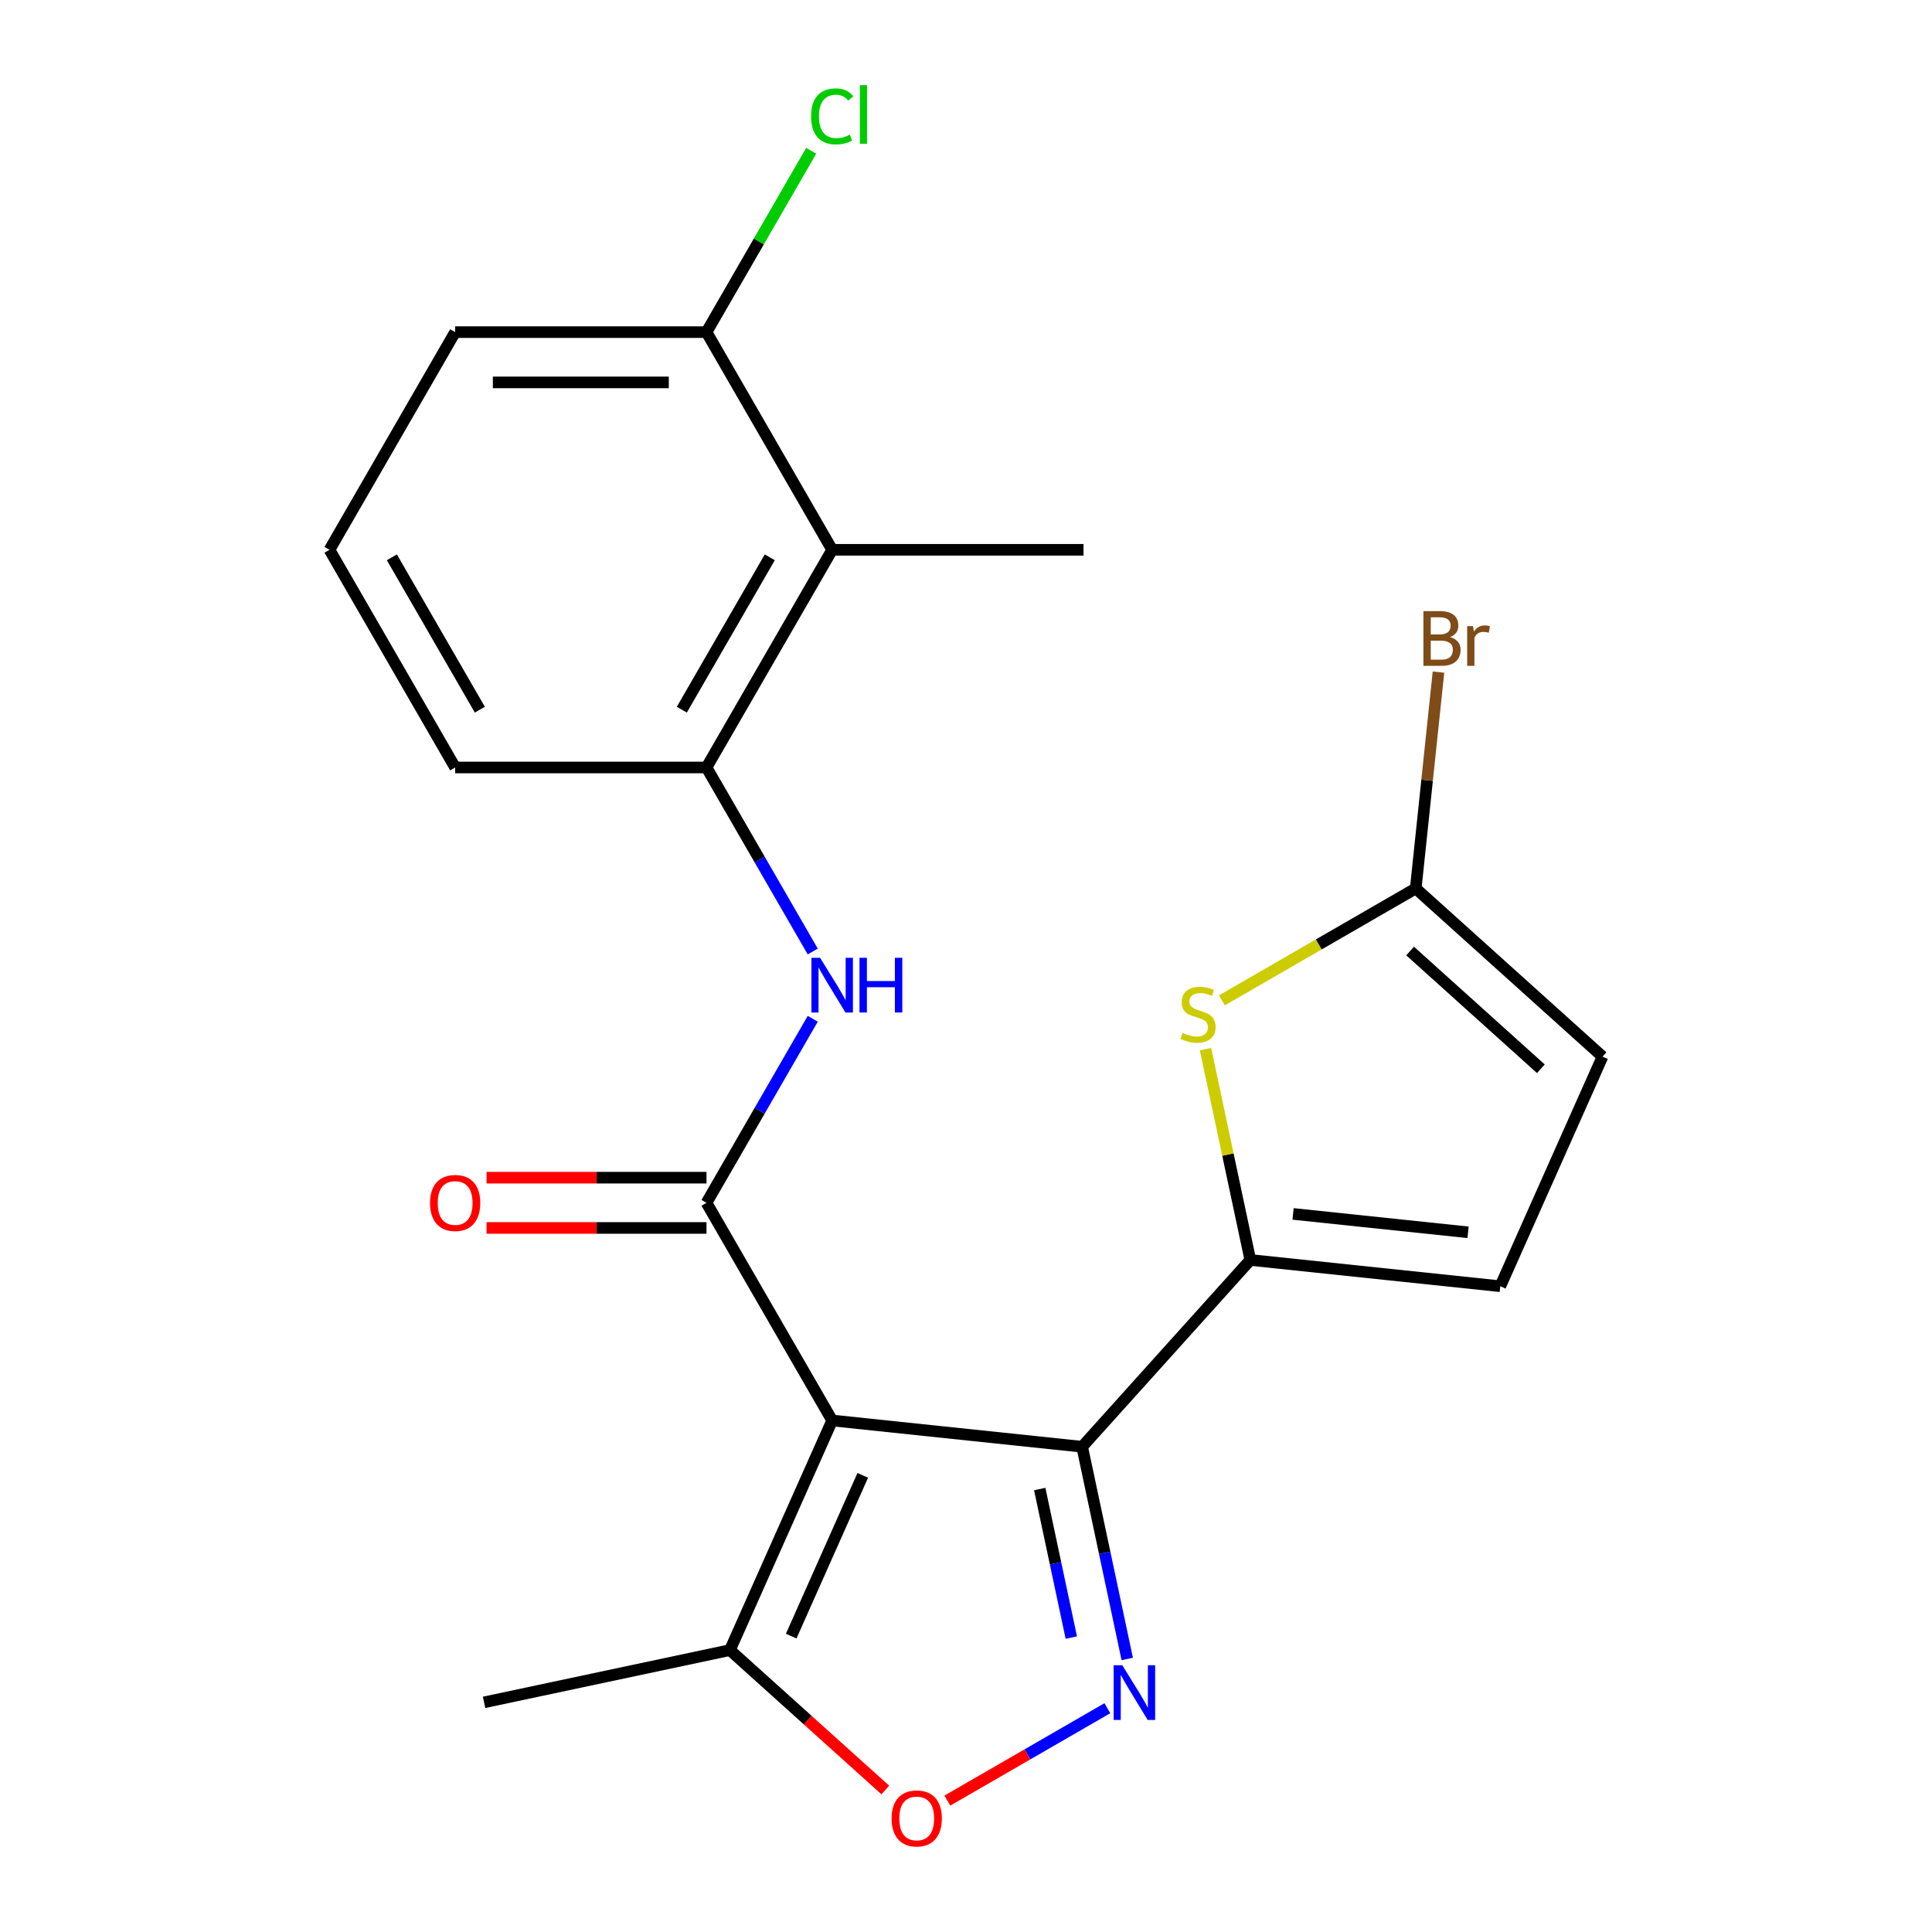 <?xml version='1.0' encoding='iso-8859-1'?>
<svg version='1.1' baseProfile='full'
              xmlns='http://www.w3.org/2000/svg'
                      xmlns:rdkit='http://www.rdkit.org/xml'
                      xmlns:xlink='http://www.w3.org/1999/xlink'
                  xml:space='preserve'
width='1000px' height='1000px' viewBox='0 0 1000 1000'>
<!-- END OF HEADER -->
<rect style='opacity:1.0;fill:#FFFFFF;stroke:none' width='1000' height='1000' x='0' y='0'> </rect>
<path class='bond-0' d='M 430.73,735.24 L 560.113,748.838' style='fill:none;fill-rule:evenodd;stroke:#000000;stroke-width:6px;stroke-linecap:butt;stroke-linejoin:miter;stroke-opacity:1' />
<path class='bond-1' d='M 430.73,735.24 L 365.682,622.573' style='fill:none;fill-rule:evenodd;stroke:#000000;stroke-width:6px;stroke-linecap:butt;stroke-linejoin:miter;stroke-opacity:1' />
<path class='bond-7' d='M 430.73,735.24 L 377.815,854.088' style='fill:none;fill-rule:evenodd;stroke:#000000;stroke-width:6px;stroke-linecap:butt;stroke-linejoin:miter;stroke-opacity:1' />
<path class='bond-7' d='M 446.562,763.65 L 409.522,846.844' style='fill:none;fill-rule:evenodd;stroke:#000000;stroke-width:6px;stroke-linecap:butt;stroke-linejoin:miter;stroke-opacity:1' />
<path class='bond-2' d='M 560.113,748.838 L 571.786,803.759' style='fill:none;fill-rule:evenodd;stroke:#000000;stroke-width:6px;stroke-linecap:butt;stroke-linejoin:miter;stroke-opacity:1' />
<path class='bond-2' d='M 571.786,803.759 L 583.46,858.679' style='fill:none;fill-rule:evenodd;stroke:#0000FF;stroke-width:6px;stroke-linecap:butt;stroke-linejoin:miter;stroke-opacity:1' />
<path class='bond-2' d='M 538.164,770.724 L 546.336,809.168' style='fill:none;fill-rule:evenodd;stroke:#000000;stroke-width:6px;stroke-linecap:butt;stroke-linejoin:miter;stroke-opacity:1' />
<path class='bond-2' d='M 546.336,809.168 L 554.507,847.612' style='fill:none;fill-rule:evenodd;stroke:#0000FF;stroke-width:6px;stroke-linecap:butt;stroke-linejoin:miter;stroke-opacity:1' />
<path class='bond-3' d='M 560.113,748.838 L 647.164,652.158' style='fill:none;fill-rule:evenodd;stroke:#000000;stroke-width:6px;stroke-linecap:butt;stroke-linejoin:miter;stroke-opacity:1' />
<path class='bond-6' d='M 365.682,622.573 L 393.179,574.947' style='fill:none;fill-rule:evenodd;stroke:#000000;stroke-width:6px;stroke-linecap:butt;stroke-linejoin:miter;stroke-opacity:1' />
<path class='bond-6' d='M 393.179,574.947 L 420.677,527.32' style='fill:none;fill-rule:evenodd;stroke:#0000FF;stroke-width:6px;stroke-linecap:butt;stroke-linejoin:miter;stroke-opacity:1' />
<path class='bond-13' d='M 365.682,609.564 L 308.76,609.564' style='fill:none;fill-rule:evenodd;stroke:#000000;stroke-width:6px;stroke-linecap:butt;stroke-linejoin:miter;stroke-opacity:1' />
<path class='bond-13' d='M 308.76,609.564 L 251.839,609.564' style='fill:none;fill-rule:evenodd;stroke:#FF0000;stroke-width:6px;stroke-linecap:butt;stroke-linejoin:miter;stroke-opacity:1' />
<path class='bond-13' d='M 365.682,635.583 L 308.76,635.583' style='fill:none;fill-rule:evenodd;stroke:#000000;stroke-width:6px;stroke-linecap:butt;stroke-linejoin:miter;stroke-opacity:1' />
<path class='bond-13' d='M 308.76,635.583 L 251.839,635.583' style='fill:none;fill-rule:evenodd;stroke:#FF0000;stroke-width:6px;stroke-linecap:butt;stroke-linejoin:miter;stroke-opacity:1' />
<path class='bond-22' d='M 573.169,884.17 L 531.756,908.079' style='fill:none;fill-rule:evenodd;stroke:#0000FF;stroke-width:6px;stroke-linecap:butt;stroke-linejoin:miter;stroke-opacity:1' />
<path class='bond-22' d='M 531.756,908.079 L 490.344,931.989' style='fill:none;fill-rule:evenodd;stroke:#FF0000;stroke-width:6px;stroke-linecap:butt;stroke-linejoin:miter;stroke-opacity:1' />
<path class='bond-4' d='M 647.164,652.158 L 635.567,597.598' style='fill:none;fill-rule:evenodd;stroke:#000000;stroke-width:6px;stroke-linecap:butt;stroke-linejoin:miter;stroke-opacity:1' />
<path class='bond-4' d='M 635.567,597.598 L 623.97,543.038' style='fill:none;fill-rule:evenodd;stroke:#CCCC00;stroke-width:6px;stroke-linecap:butt;stroke-linejoin:miter;stroke-opacity:1' />
<path class='bond-10' d='M 647.164,652.158 L 776.547,665.757' style='fill:none;fill-rule:evenodd;stroke:#000000;stroke-width:6px;stroke-linecap:butt;stroke-linejoin:miter;stroke-opacity:1' />
<path class='bond-10' d='M 669.291,628.322 L 759.859,637.841' style='fill:none;fill-rule:evenodd;stroke:#000000;stroke-width:6px;stroke-linecap:butt;stroke-linejoin:miter;stroke-opacity:1' />
<path class='bond-8' d='M 632.448,517.785 L 682.615,488.822' style='fill:none;fill-rule:evenodd;stroke:#CCCC00;stroke-width:6px;stroke-linecap:butt;stroke-linejoin:miter;stroke-opacity:1' />
<path class='bond-8' d='M 682.615,488.822 L 732.782,459.858' style='fill:none;fill-rule:evenodd;stroke:#000000;stroke-width:6px;stroke-linecap:butt;stroke-linejoin:miter;stroke-opacity:1' />
<path class='bond-5' d='M 458.243,926.505 L 418.029,890.297' style='fill:none;fill-rule:evenodd;stroke:#FF0000;stroke-width:6px;stroke-linecap:butt;stroke-linejoin:miter;stroke-opacity:1' />
<path class='bond-5' d='M 418.029,890.297 L 377.815,854.088' style='fill:none;fill-rule:evenodd;stroke:#000000;stroke-width:6px;stroke-linecap:butt;stroke-linejoin:miter;stroke-opacity:1' />
<path class='bond-9' d='M 420.677,492.495 L 393.179,444.868' style='fill:none;fill-rule:evenodd;stroke:#0000FF;stroke-width:6px;stroke-linecap:butt;stroke-linejoin:miter;stroke-opacity:1' />
<path class='bond-9' d='M 393.179,444.868 L 365.682,397.241' style='fill:none;fill-rule:evenodd;stroke:#000000;stroke-width:6px;stroke-linecap:butt;stroke-linejoin:miter;stroke-opacity:1' />
<path class='bond-19' d='M 377.815,854.088 L 250.562,881.136' style='fill:none;fill-rule:evenodd;stroke:#000000;stroke-width:6px;stroke-linecap:butt;stroke-linejoin:miter;stroke-opacity:1' />
<path class='bond-15' d='M 732.782,459.858 L 738.666,403.872' style='fill:none;fill-rule:evenodd;stroke:#000000;stroke-width:6px;stroke-linecap:butt;stroke-linejoin:miter;stroke-opacity:1' />
<path class='bond-15' d='M 738.666,403.872 L 744.55,347.887' style='fill:none;fill-rule:evenodd;stroke:#7F4C19;stroke-width:6px;stroke-linecap:butt;stroke-linejoin:miter;stroke-opacity:1' />
<path class='bond-23' d='M 732.782,459.858 L 829.462,546.909' style='fill:none;fill-rule:evenodd;stroke:#000000;stroke-width:6px;stroke-linecap:butt;stroke-linejoin:miter;stroke-opacity:1' />
<path class='bond-23' d='M 729.873,492.251 L 797.549,553.187' style='fill:none;fill-rule:evenodd;stroke:#000000;stroke-width:6px;stroke-linecap:butt;stroke-linejoin:miter;stroke-opacity:1' />
<path class='bond-11' d='M 365.682,397.241 L 430.73,284.575' style='fill:none;fill-rule:evenodd;stroke:#000000;stroke-width:6px;stroke-linecap:butt;stroke-linejoin:miter;stroke-opacity:1' />
<path class='bond-11' d='M 352.906,367.332 L 398.439,288.465' style='fill:none;fill-rule:evenodd;stroke:#000000;stroke-width:6px;stroke-linecap:butt;stroke-linejoin:miter;stroke-opacity:1' />
<path class='bond-17' d='M 365.682,397.241 L 235.586,397.241' style='fill:none;fill-rule:evenodd;stroke:#000000;stroke-width:6px;stroke-linecap:butt;stroke-linejoin:miter;stroke-opacity:1' />
<path class='bond-12' d='M 776.547,665.757 L 829.462,546.909' style='fill:none;fill-rule:evenodd;stroke:#000000;stroke-width:6px;stroke-linecap:butt;stroke-linejoin:miter;stroke-opacity:1' />
<path class='bond-14' d='M 430.73,284.575 L 365.682,171.909' style='fill:none;fill-rule:evenodd;stroke:#000000;stroke-width:6px;stroke-linecap:butt;stroke-linejoin:miter;stroke-opacity:1' />
<path class='bond-18' d='M 430.73,284.575 L 560.826,284.575' style='fill:none;fill-rule:evenodd;stroke:#000000;stroke-width:6px;stroke-linecap:butt;stroke-linejoin:miter;stroke-opacity:1' />
<path class='bond-16' d='M 365.682,171.909 L 392.781,124.972' style='fill:none;fill-rule:evenodd;stroke:#000000;stroke-width:6px;stroke-linecap:butt;stroke-linejoin:miter;stroke-opacity:1' />
<path class='bond-16' d='M 392.781,124.972 L 419.88,78.035' style='fill:none;fill-rule:evenodd;stroke:#00CC00;stroke-width:6px;stroke-linecap:butt;stroke-linejoin:miter;stroke-opacity:1' />
<path class='bond-24' d='M 365.682,171.909 L 235.586,171.909' style='fill:none;fill-rule:evenodd;stroke:#000000;stroke-width:6px;stroke-linecap:butt;stroke-linejoin:miter;stroke-opacity:1' />
<path class='bond-24' d='M 346.168,197.928 L 255.101,197.928' style='fill:none;fill-rule:evenodd;stroke:#000000;stroke-width:6px;stroke-linecap:butt;stroke-linejoin:miter;stroke-opacity:1' />
<path class='bond-20' d='M 235.586,397.241 L 170.538,284.575' style='fill:none;fill-rule:evenodd;stroke:#000000;stroke-width:6px;stroke-linecap:butt;stroke-linejoin:miter;stroke-opacity:1' />
<path class='bond-20' d='M 248.362,367.332 L 202.829,288.465' style='fill:none;fill-rule:evenodd;stroke:#000000;stroke-width:6px;stroke-linecap:butt;stroke-linejoin:miter;stroke-opacity:1' />
<path class='bond-21' d='M 170.538,284.575 L 235.586,171.909' style='fill:none;fill-rule:evenodd;stroke:#000000;stroke-width:6px;stroke-linecap:butt;stroke-linejoin:miter;stroke-opacity:1' />
<path  class='atom-3' d='M 580.901 861.931
L 590.181 876.931
Q 591.101 878.411, 592.581 881.091
Q 594.061 883.771, 594.141 883.931
L 594.141 861.931
L 597.901 861.931
L 597.901 890.251
L 594.021 890.251
L 584.061 873.851
Q 582.901 871.931, 581.661 869.731
Q 580.461 867.531, 580.101 866.851
L 580.101 890.251
L 576.421 890.251
L 576.421 861.931
L 580.901 861.931
' fill='#0000FF'/>
<path  class='atom-5' d='M 612.115 534.626
Q 612.435 534.746, 613.755 535.306
Q 615.075 535.866, 616.515 536.226
Q 617.995 536.546, 619.435 536.546
Q 622.115 536.546, 623.675 535.266
Q 625.235 533.946, 625.235 531.666
Q 625.235 530.106, 624.435 529.146
Q 623.675 528.186, 622.475 527.666
Q 621.275 527.146, 619.275 526.546
Q 616.755 525.786, 615.235 525.066
Q 613.755 524.346, 612.675 522.826
Q 611.635 521.306, 611.635 518.746
Q 611.635 515.186, 614.035 512.986
Q 616.475 510.786, 621.275 510.786
Q 624.555 510.786, 628.275 512.346
L 627.355 515.426
Q 623.955 514.026, 621.395 514.026
Q 618.635 514.026, 617.115 515.186
Q 615.595 516.306, 615.635 518.266
Q 615.635 519.786, 616.395 520.706
Q 617.195 521.626, 618.315 522.146
Q 619.475 522.666, 621.395 523.266
Q 623.955 524.066, 625.475 524.866
Q 626.995 525.666, 628.075 527.306
Q 629.195 528.906, 629.195 531.666
Q 629.195 535.586, 626.555 537.706
Q 623.955 539.786, 619.595 539.786
Q 617.075 539.786, 615.155 539.226
Q 613.275 538.706, 611.035 537.786
L 612.115 534.626
' fill='#CCCC00'/>
<path  class='atom-6' d='M 461.495 941.219
Q 461.495 934.419, 464.855 930.619
Q 468.215 926.819, 474.495 926.819
Q 480.775 926.819, 484.135 930.619
Q 487.495 934.419, 487.495 941.219
Q 487.495 948.099, 484.095 952.019
Q 480.695 955.899, 474.495 955.899
Q 468.255 955.899, 464.855 952.019
Q 461.495 948.139, 461.495 941.219
M 474.495 952.699
Q 478.815 952.699, 481.135 949.819
Q 483.495 946.899, 483.495 941.219
Q 483.495 935.659, 481.135 932.859
Q 478.815 930.019, 474.495 930.019
Q 470.175 930.019, 467.815 932.819
Q 465.495 935.619, 465.495 941.219
Q 465.495 946.939, 467.815 949.819
Q 470.175 952.699, 474.495 952.699
' fill='#FF0000'/>
<path  class='atom-7' d='M 424.47 495.747
L 433.75 510.747
Q 434.67 512.227, 436.15 514.907
Q 437.63 517.587, 437.71 517.747
L 437.71 495.747
L 441.47 495.747
L 441.47 524.067
L 437.59 524.067
L 427.63 507.667
Q 426.47 505.747, 425.23 503.547
Q 424.03 501.347, 423.67 500.667
L 423.67 524.067
L 419.99 524.067
L 419.99 495.747
L 424.47 495.747
' fill='#0000FF'/>
<path  class='atom-7' d='M 444.87 495.747
L 448.71 495.747
L 448.71 507.787
L 463.19 507.787
L 463.19 495.747
L 467.03 495.747
L 467.03 524.067
L 463.19 524.067
L 463.19 510.987
L 448.71 510.987
L 448.71 524.067
L 444.87 524.067
L 444.87 495.747
' fill='#0000FF'/>
<path  class='atom-14' d='M 222.586 622.653
Q 222.586 615.853, 225.946 612.053
Q 229.306 608.253, 235.586 608.253
Q 241.866 608.253, 245.226 612.053
Q 248.586 615.853, 248.586 622.653
Q 248.586 629.533, 245.186 633.453
Q 241.786 637.333, 235.586 637.333
Q 229.346 637.333, 225.946 633.453
Q 222.586 629.573, 222.586 622.653
M 235.586 634.133
Q 239.906 634.133, 242.226 631.253
Q 244.586 628.333, 244.586 622.653
Q 244.586 617.093, 242.226 614.293
Q 239.906 611.453, 235.586 611.453
Q 231.266 611.453, 228.906 614.253
Q 226.586 617.053, 226.586 622.653
Q 226.586 628.373, 228.906 631.253
Q 231.266 634.133, 235.586 634.133
' fill='#FF0000'/>
<path  class='atom-16' d='M 750.52 329.755
Q 753.24 330.515, 754.6 332.195
Q 756 333.835, 756 336.275
Q 756 340.195, 753.48 342.435
Q 751 344.635, 746.28 344.635
L 736.76 344.635
L 736.76 316.315
L 745.12 316.315
Q 749.96 316.315, 752.4 318.275
Q 754.84 320.235, 754.84 323.835
Q 754.84 328.115, 750.52 329.755
M 740.56 319.515
L 740.56 328.395
L 745.12 328.395
Q 747.92 328.395, 749.36 327.275
Q 750.84 326.115, 750.84 323.835
Q 750.84 319.515, 745.12 319.515
L 740.56 319.515
M 746.28 341.435
Q 749.04 341.435, 750.52 340.115
Q 752 338.795, 752 336.275
Q 752 333.955, 750.36 332.795
Q 748.76 331.595, 745.68 331.595
L 740.56 331.595
L 740.56 341.435
L 746.28 341.435
' fill='#7F4C19'/>
<path  class='atom-16' d='M 762.44 324.075
L 762.88 326.915
Q 765.04 323.715, 768.56 323.715
Q 769.68 323.715, 771.2 324.115
L 770.6 327.475
Q 768.88 327.075, 767.92 327.075
Q 766.24 327.075, 765.12 327.755
Q 764.04 328.395, 763.16 329.955
L 763.16 344.635
L 759.4 344.635
L 759.4 324.075
L 762.44 324.075
' fill='#7F4C19'/>
<path  class='atom-17' d='M 419.81 60.222
Q 419.81 53.182, 423.09 49.502
Q 426.41 45.782, 432.69 45.782
Q 438.53 45.782, 441.65 49.903
L 439.01 52.062
Q 436.73 49.062, 432.69 49.062
Q 428.41 49.062, 426.13 51.943
Q 423.89 54.782, 423.89 60.222
Q 423.89 65.823, 426.21 68.703
Q 428.57 71.582, 433.13 71.582
Q 436.25 71.582, 439.89 69.703
L 441.01 72.703
Q 439.53 73.662, 437.29 74.222
Q 435.05 74.782, 432.57 74.782
Q 426.41 74.782, 423.09 71.022
Q 419.81 67.263, 419.81 60.222
' fill='#00CC00'/>
<path  class='atom-17' d='M 445.09 44.062
L 448.77 44.062
L 448.77 74.422
L 445.09 74.422
L 445.09 44.062
' fill='#00CC00'/>
</svg>
